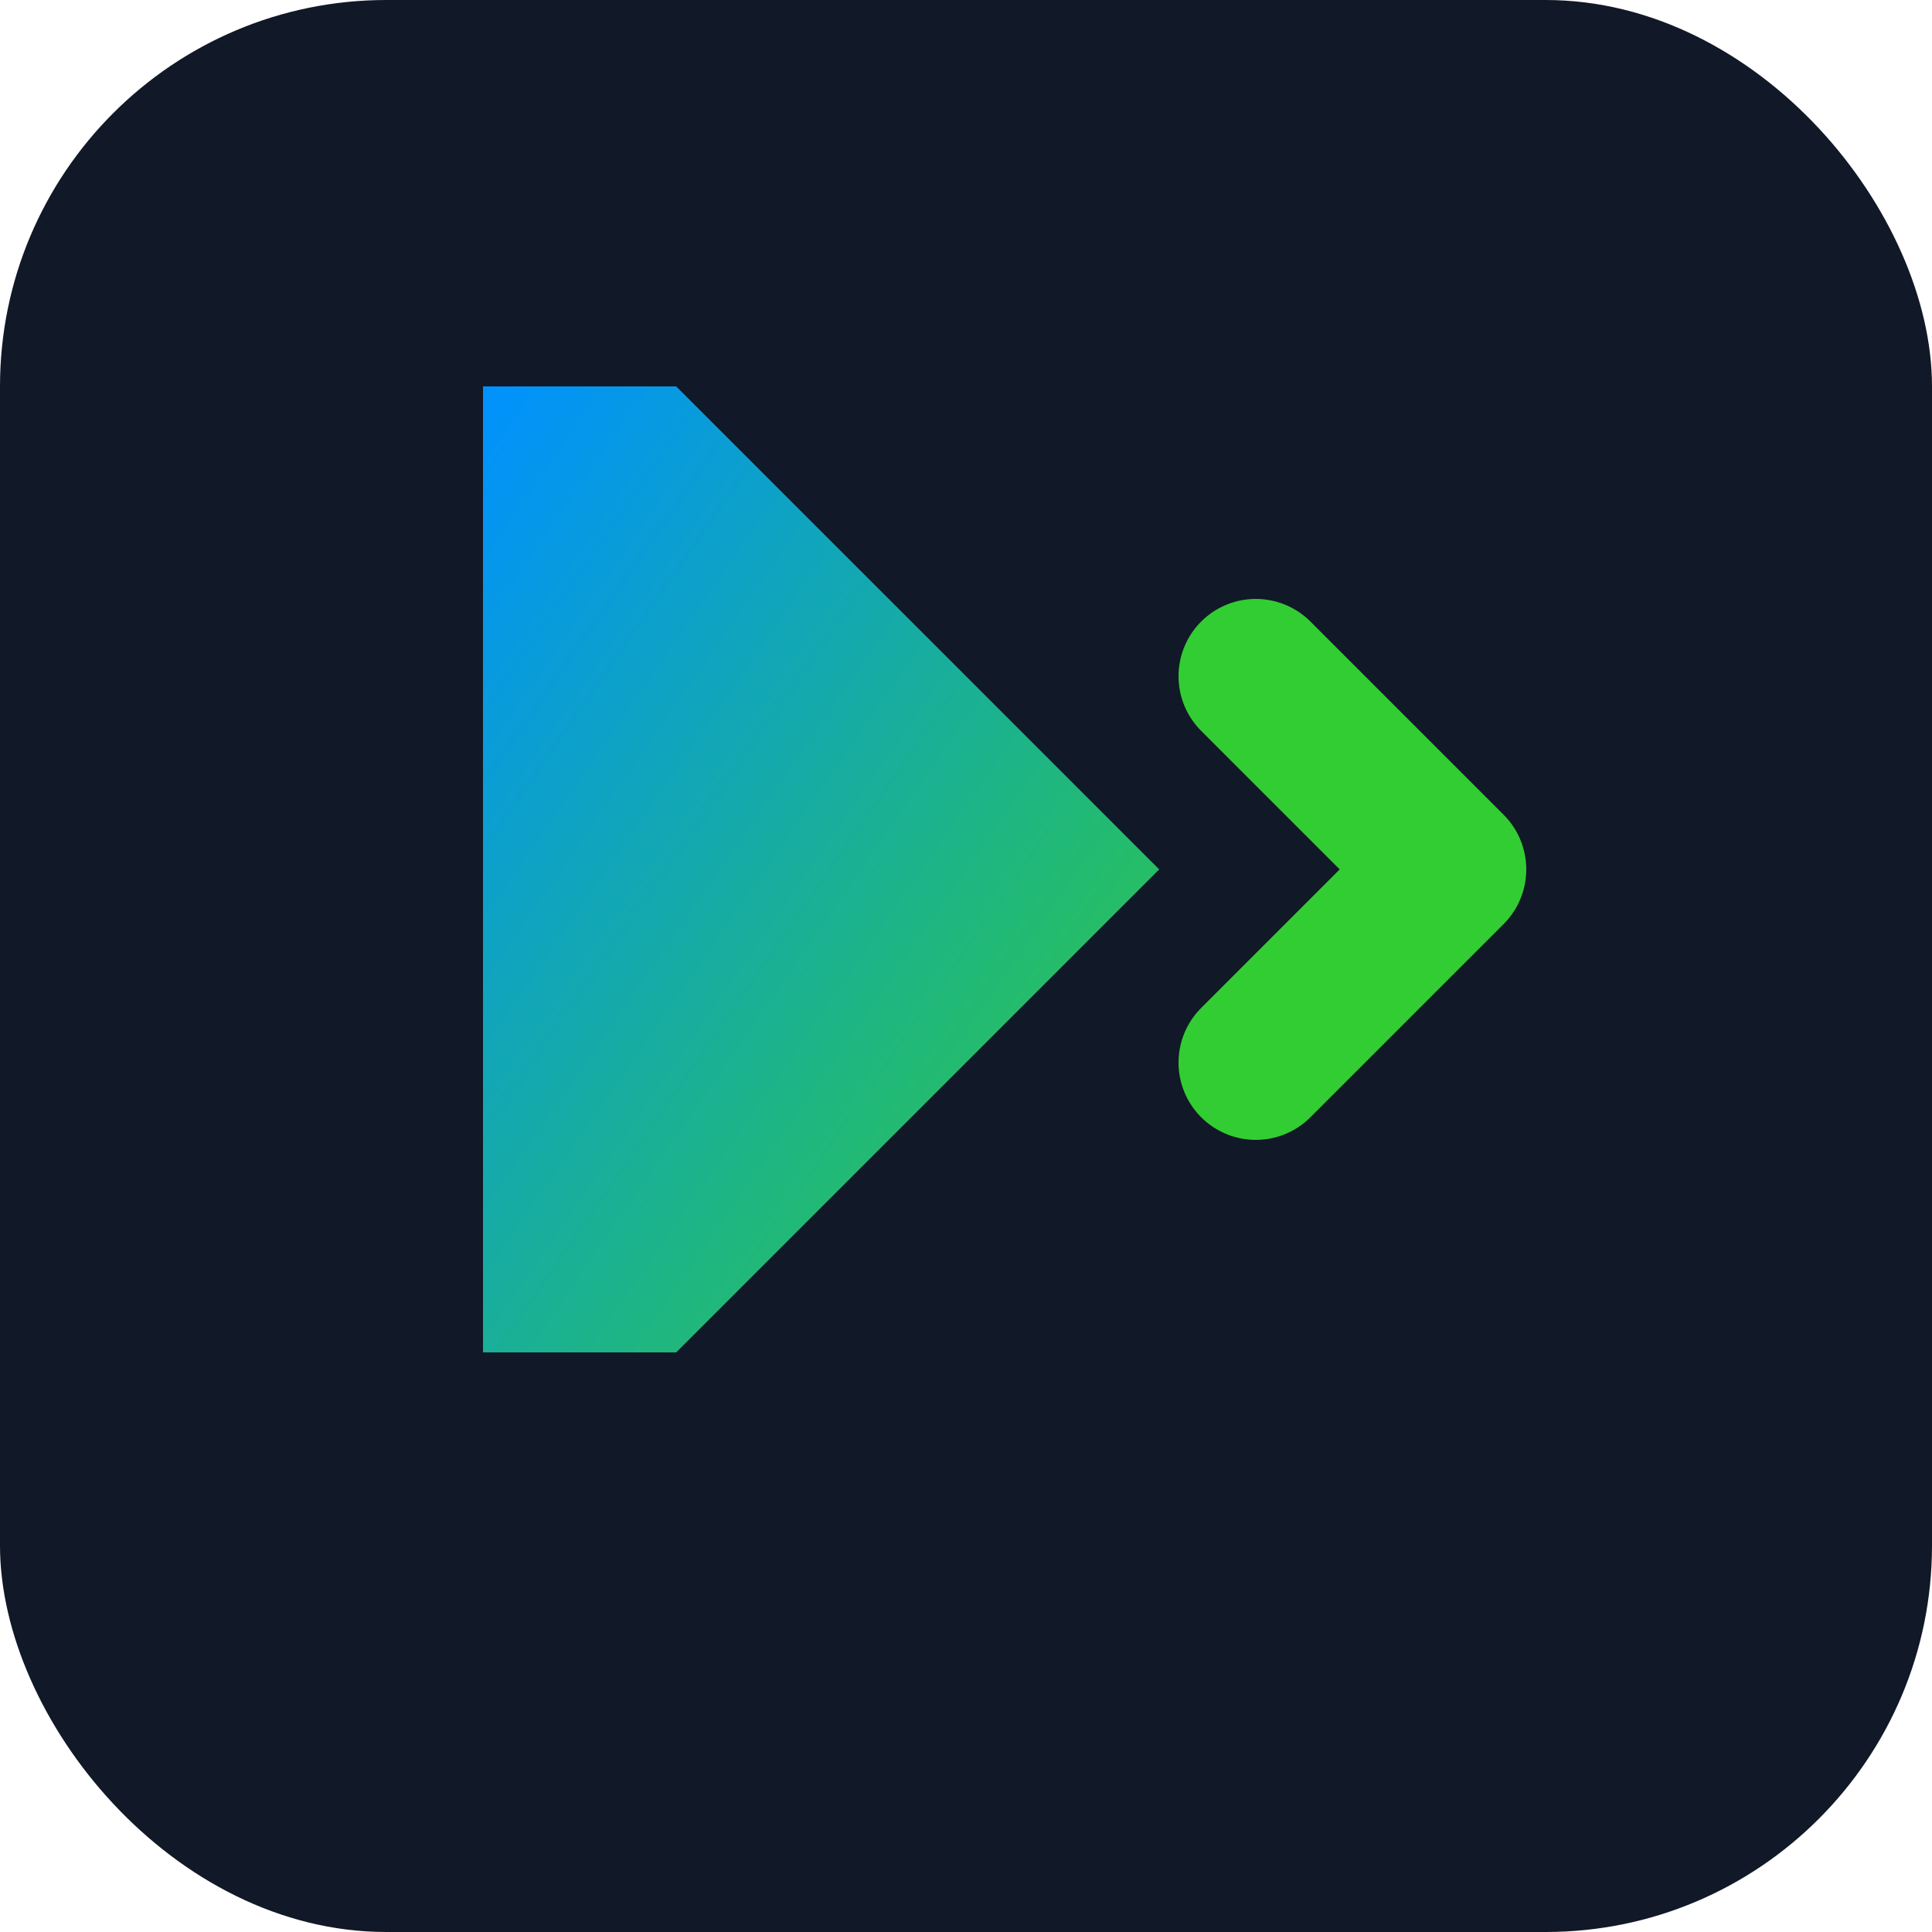 <svg xmlns="http://www.w3.org/2000/svg" viewBox="0 0 100 100">
  <defs>
    <linearGradient id="icon-gradient" x1="0%" y1="0%" x2="100%" y2="100%">
      <stop offset="0%" style="stop-color:#0091ff" />
      <stop offset="100%" style="stop-color:#32cd32" />
    </linearGradient>
  </defs>
  <rect width="100" height="100" rx="20" fill="#111827" />
  <path d="M25 20 H 35 L 60 45 L 35 70 H 25 V 20 Z" fill="url(#icon-gradient)" />
  <path d="M65 35 L 75 45 L 65 55" fill="none" stroke="#32cd32" stroke-width="8" stroke-linecap="round" stroke-linejoin="round" />
</svg>
